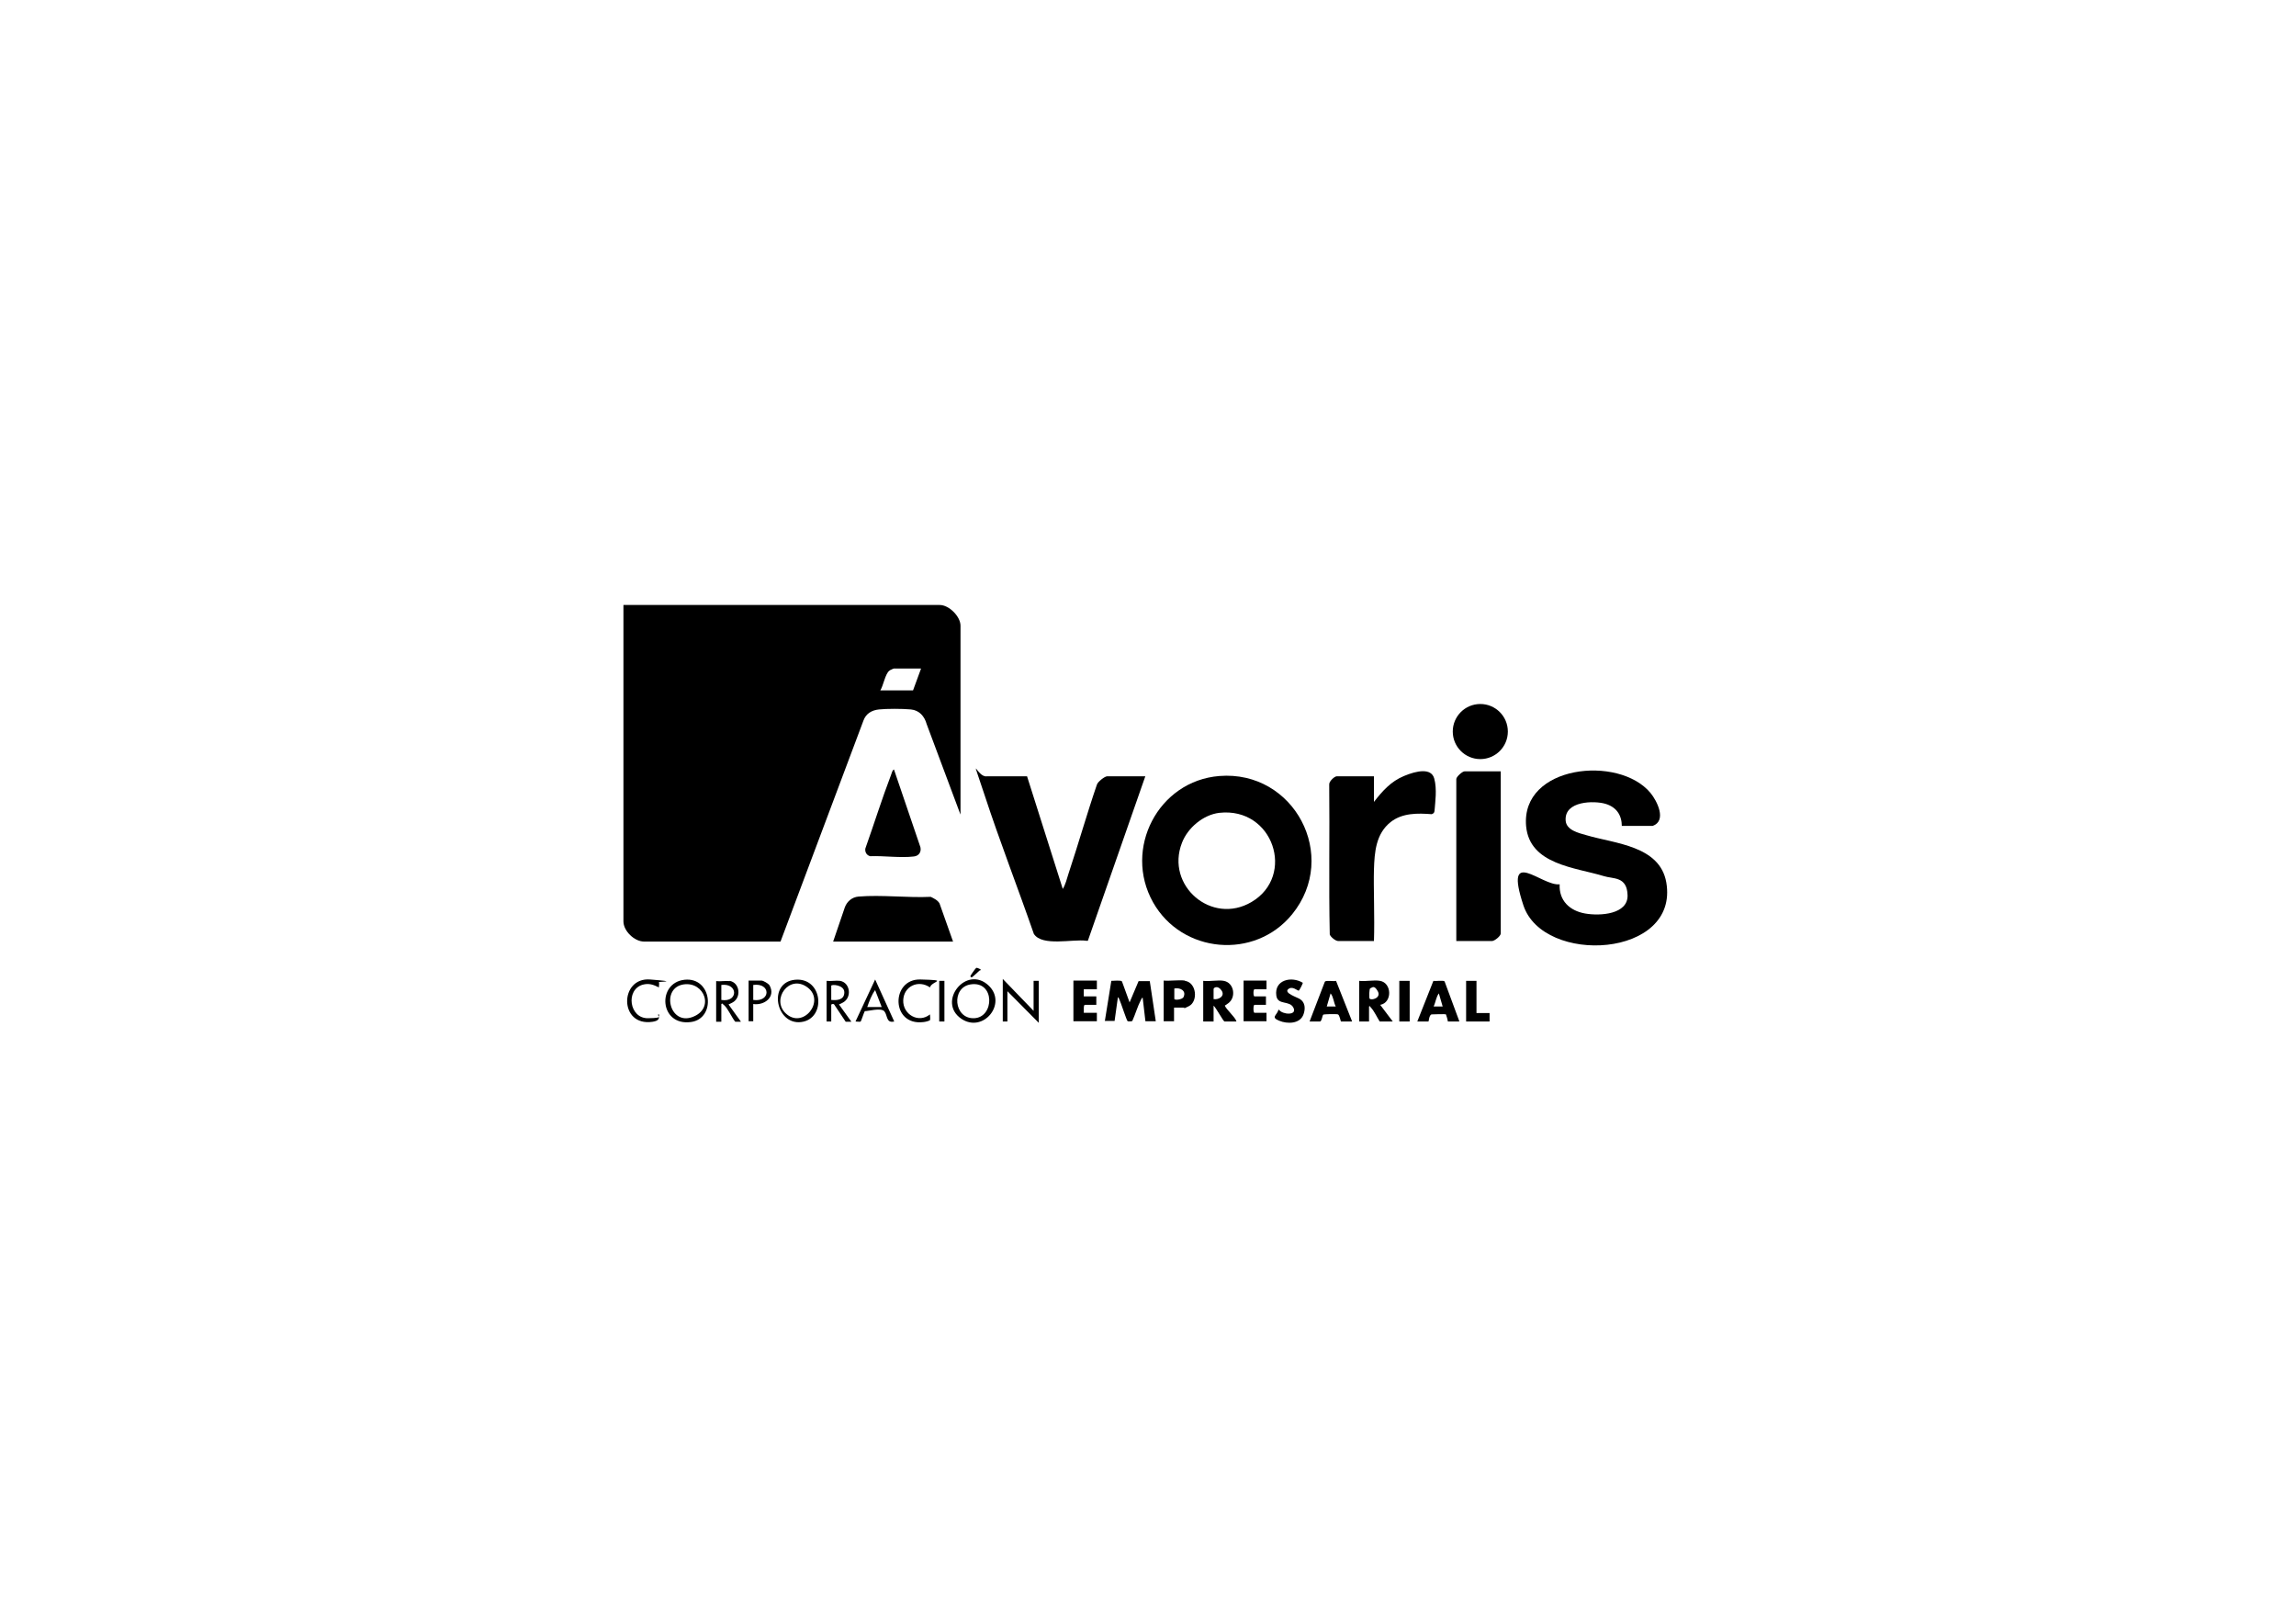 <svg xmlns="http://www.w3.org/2000/svg" id="Livello_1" viewBox="0 0 841.9 595.3"><g><path d="M352.1,298.4l-12.3-32.9c-.8-2.9-2.7-5.1-5.8-5.4s-8.9-.3-11.7,0-4.8,1.6-5.7,4.1l-30.4,81h-50c-3.6,0-7.6-3.9-7.6-7.4v-116h116c3.4,0,7.6,4.2,7.6,7.6v69.2ZM337.7,245.1h-10c0,0-1.5.6-1.6.8-1.5,1.1-2.2,5.5-3.3,7.2h12l2.9-7.9Z"></path><path d="M447.1,284.5c27.4-2.2,44.1,29.3,26.7,50.7-13.7,16.8-40.4,14.4-51-4.4-11-19.6,1.9-44.5,24.3-46.3ZM447.1,298c-5.9.7-11.6,5.5-13.7,11-6.1,15.7,10.9,30.3,25.5,21.7,16.3-9.6,8-34.9-11.8-32.7Z"></path><path d="M594.7,303c0-4.2-2-7.1-6-8.3s-15.2-1.2-14.6,6.2c.3,3.5,4.8,4.5,7.6,5.3,10.4,3.1,26.9,3.8,29.3,17.3,4.8,27.7-45.1,30.5-52.4,8.4s6.7-6.9,13.3-7.7c-.3,6,3.7,9.7,9.3,10.7s15.8.3,15.6-6.7-5.3-5.9-8.7-7c-10.5-3.2-27.2-4.2-28.5-18.3-2-22.4,34-26.2,45.6-12.2,2.4,2.9,6.1,10.2.8,12.1h-11.3Z"></path><path d="M420,284.5l-21.1,60.4h-.6c-5-.7-16.1,2.2-19.2-2.5-5.9-17-12.5-33.9-18.1-51s-2.8-6.1.9-6.8h14.7s13.1,41.3,13.1,41.3c1-1.6,1.5-3.7,2.1-5.6,3.6-10.8,6.7-21.8,10.4-32.6.3-1.1,2.9-3.1,3.8-3.1h14Z"></path><path d="M503.8,345h-13.1c-1,0-2.8-1.5-3.1-2.4-.4-18.3,0-36.7-.2-55-.1-1.1,1.9-3,2.8-3h13.6v9.4c3.1-4,6.2-7.5,11-9.5s10-3,11.1.9.3,9.1.2,10.9-.3,1.8-1.1,2.2c-5.2-.4-10.8-.5-15.1,2.9-5.4,4.3-5.9,11-6.1,17.4s.3,17.5,0,26.3Z"></path><path d="M550.3,282.8v59.4c0,1-2.3,2.8-3.2,2.8h-13.1v-59.4c0-.8,2.2-2.8,3-2.8h13.3Z"></path><path d="M349.4,345.2h-43.9l4.3-12.6c.8-2.1,2.6-3.7,5-3.9,8.4-.7,18,.5,26.5.1,1.2.6,2.5,1.2,3.2,2.4l5,14.1Z"></path><path d="M327.8,282.1l9.7,28.5c.4,1.8-.6,3.2-2.4,3.4-4.9.6-11-.3-16-.1-1.3-.3-2-1.5-1.8-2.8,3.2-9,6.1-18.3,9.5-27.2.2-.6.4-1.5,1-1.8Z"></path><path d="M405.1,374.5l2.4-14.9c.8,0,3.5-.3,3.9.2l2.8,7.7,3.3-7.8h4.1c0-.1,2.2,14.7,2.2,14.7h-3.8l-1-8.6c-.4,0-.5.6-.7.9-1.2,2.3-2,5.2-3.1,7.6-.2.2-1.5.2-1.7.1-.4-.2-2.5-6.9-3.1-8.1s-.2-.5-.5-.6l-1.2,8.6h-3.6Z"></path><path d="M448.7,359.6c3.8.6,4.7,6,1.7,8.2s-1.4.3-1.3.8c.4,1.4,3.8,4.2,4.3,5.9h-4.4c-.4,0-3.2-5.2-4-5.8v5.8h-3.8v-14.9c2.3.3,5.4-.4,7.6,0ZM445,366.3c2,.3,4.3-1.2,2.9-3.2s-2.9-1-2.9-.5v3.7Z"></path><path d="M506,359.6c4.4.7,4.6,8,.1,8.8l4.6,6.1h-4.8c-1-1.6-2-3.8-3.2-5.1s-.2-.5-.7-.4v5.5h-3.6v-14.9c2.3.3,5.4-.4,7.6,0ZM502.5,362.3c-.5.1-.5,3.5-.3,3.8.6.8,4.4-.2,3-2.7s-2.1-1.2-2.7-1.1Z"></path><path d="M535,374.5h-4.1c0-.4-.6-2.5-.7-2.6-.2-.2-5,0-5.3,0-.9.3-1,2.6-1.1,2.6h-4.1l5.9-14.9c.9.2,3.6-.3,4.1.2l5.4,14.6ZM529,369l-1.4-4.8c-1,1.3-1.2,3.3-1.9,4.8h3.4Z"></path><path d="M480.2,374.5l5.6-14.6c.5-.6,3.2,0,4.1-.3l5.9,14.9h-4.1c-.1,0-.5-2.4-1.1-2.6s-5.2-.1-5.4.1c-.4.5-.4,2-1.1,2.5h-4ZM489.8,369c-.8-1.5-.8-3.5-1.9-4.8l-1.4,4.8h3.4Z"></path><path d="M434.5,359.6c4.3.6,4.9,7.6,1.4,9.3s-1.3.5-1.4.5h-4v5h-3.8v-14.9c2.4.2,5.5-.3,7.8,0ZM430.6,362.5v3.7c0,.6,3,.3,3.4-.7,1.1-2.4-1.4-3.5-3.4-3.1Z"></path><path d="M469,370.2c1.2,1.8,6.7,2.2,5.3-.7s-5.8-.8-6.3-4.5c-.8-5.8,5.6-7.2,9.7-4.7.1.2-1.2,2.8-1.5,2.9-.5,0-2.4-1.9-3.9-.5s3.3,2.9,4.4,3.6c1.9,1.2,2,3.5,1.3,5.5-1.2,3.6-5.9,3.7-9,2.4s-.8-1.9-.2-4Z"></path><path d="M402.2,359.6v3.1h-4.8v2.6h4.6v3.1h-4.2c-.6,0-.3,2.4-.4,2.9h4.8v3.1h-8.6v-14.9h8.6Z"></path><path d="M464.4,359.6v3.1h-4.4c-.5,0-.5,2.6,0,2.6h4.2v3.1h-4.2c-.5,0-.5,2.9,0,2.9h4.4v3.1h-8.4v-14.9h8.4Z"></path><polygon points="367.7 358.9 379 370.6 379 359.6 380.9 359.6 380.9 375 369.4 363.4 369.4 374.5 367.7 374.5 367.7 358.9"></polygon><path d="M251,359.2c10.2-1.1,11.7,14.3,2.3,15.5-11.5,1.5-12.5-14.4-2.3-15.5ZM250.7,360.9c-8.4,1.2-5.3,15,3.1,12s4.5-13.1-3.1-12Z"></path><path d="M291.5,359.2c10.3-1,11.6,14.3,2.3,15.5s-12.4-14.5-2.3-15.5ZM288.1,371.5c6.3,6,14.7-4.5,8-9.5s-13.4,4.4-8,9.5Z"></path><path d="M362.6,361.4c6.8,6.6-2.1,17.5-10.1,12.1-9.1-6.2,1.9-20,10.1-12.1ZM355.9,360.9c-7.2,1.1-6.2,12.7,1.3,12.4s7.7-13.8-1.3-12.4Z"></path><polygon points="541.4 359.6 541.4 371.4 546.2 371.4 546.2 374.5 537.6 374.5 537.6 359.6 541.4 359.6"></polygon><path d="M267.5,359.6c3.8.6,4.5,6.2,1,8s-1,0-1.4.6l4.6,6.4h-2.1c-1.3-1.6-2.7-4.9-4.1-6.1s-.5-.4-1-.4v6.5h-1.9v-14.9c1.5.2,3.5-.2,4.9,0ZM264.5,366.6c6.3,1,6.2-6.3,0-5.5v5.5Z"></path><path d="M308,359.6c3.8.6,4.5,6.2,1,8s-1,0-1.4.6l4.6,6.4h-2.1s-4.2-6.3-4.2-6.3c-.2-.4-1.1-.2-1.1.1v6.1h-1.7v-14.9c1.5.2,3.5-.2,4.9,0ZM304.8,366.6c2.2.2,4.8,0,4.8-2.8s-4.8-3-4.8-2.4v5.2Z"></path><path d="M320.9,359.1l7,15.4c-3,.7-2.4-2.2-3.6-3.7s-6.2,0-7.2-.1c-.3.5-1.3,3.6-1.5,3.8s-1.5,0-1.9,0l7.2-15.4ZM323.3,369.2l-2.4-6.2c-1.3,1.7-2.2,4.2-2.9,6.2h5.3Z"></path><rect x="513.1" y="359.6" width="3.8" height="14.9"></rect><path d="M241.6,360.1c.2.3,0,1.4,0,1.9-2-1-3.6-1.6-5.9-1-6.4,1.8-5,12.4,1.9,12.3s2.6-.9,4-1.5c.4,2-.5,2.5-2.3,2.8-12.4,1.9-12.2-16.4-.9-15.5s3,.7,3.2,1Z"></path><path d="M341,362c-4.2-2.9-9.6-.5-9.8,4.7s5.6,8.6,9.8,5.2c0,.5.2,1.8,0,2.1s-2,.7-2.3.7c-12.1,1.6-12.1-15.9-1.2-15.6s4.1.5,3.5,2.9Z"></path><path d="M276.2,368.2v6.2h-1.7v-14.9h4.7c.7,0,2.6,1.1,3,1.8,2.3,4.2-1.9,7.4-6,6.8ZM276.2,366.6c6.5.9,6.5-6.4,0-5.5v5.5Z"></path><rect x="344.4" y="359.6" width="1.9" height="14.9"></rect><path d="M359.5,355.3c.2.6-.1.4-.3.5-.5.4-2.6,2.5-2.9,2.5s-.5-.3-.5-.4c0-.2,1.9-2.9,2.1-3,.5-.3,1.1.4,1.7.4Z"></path></g><circle cx="542.8" cy="268.2" r="10.1"></circle></svg>